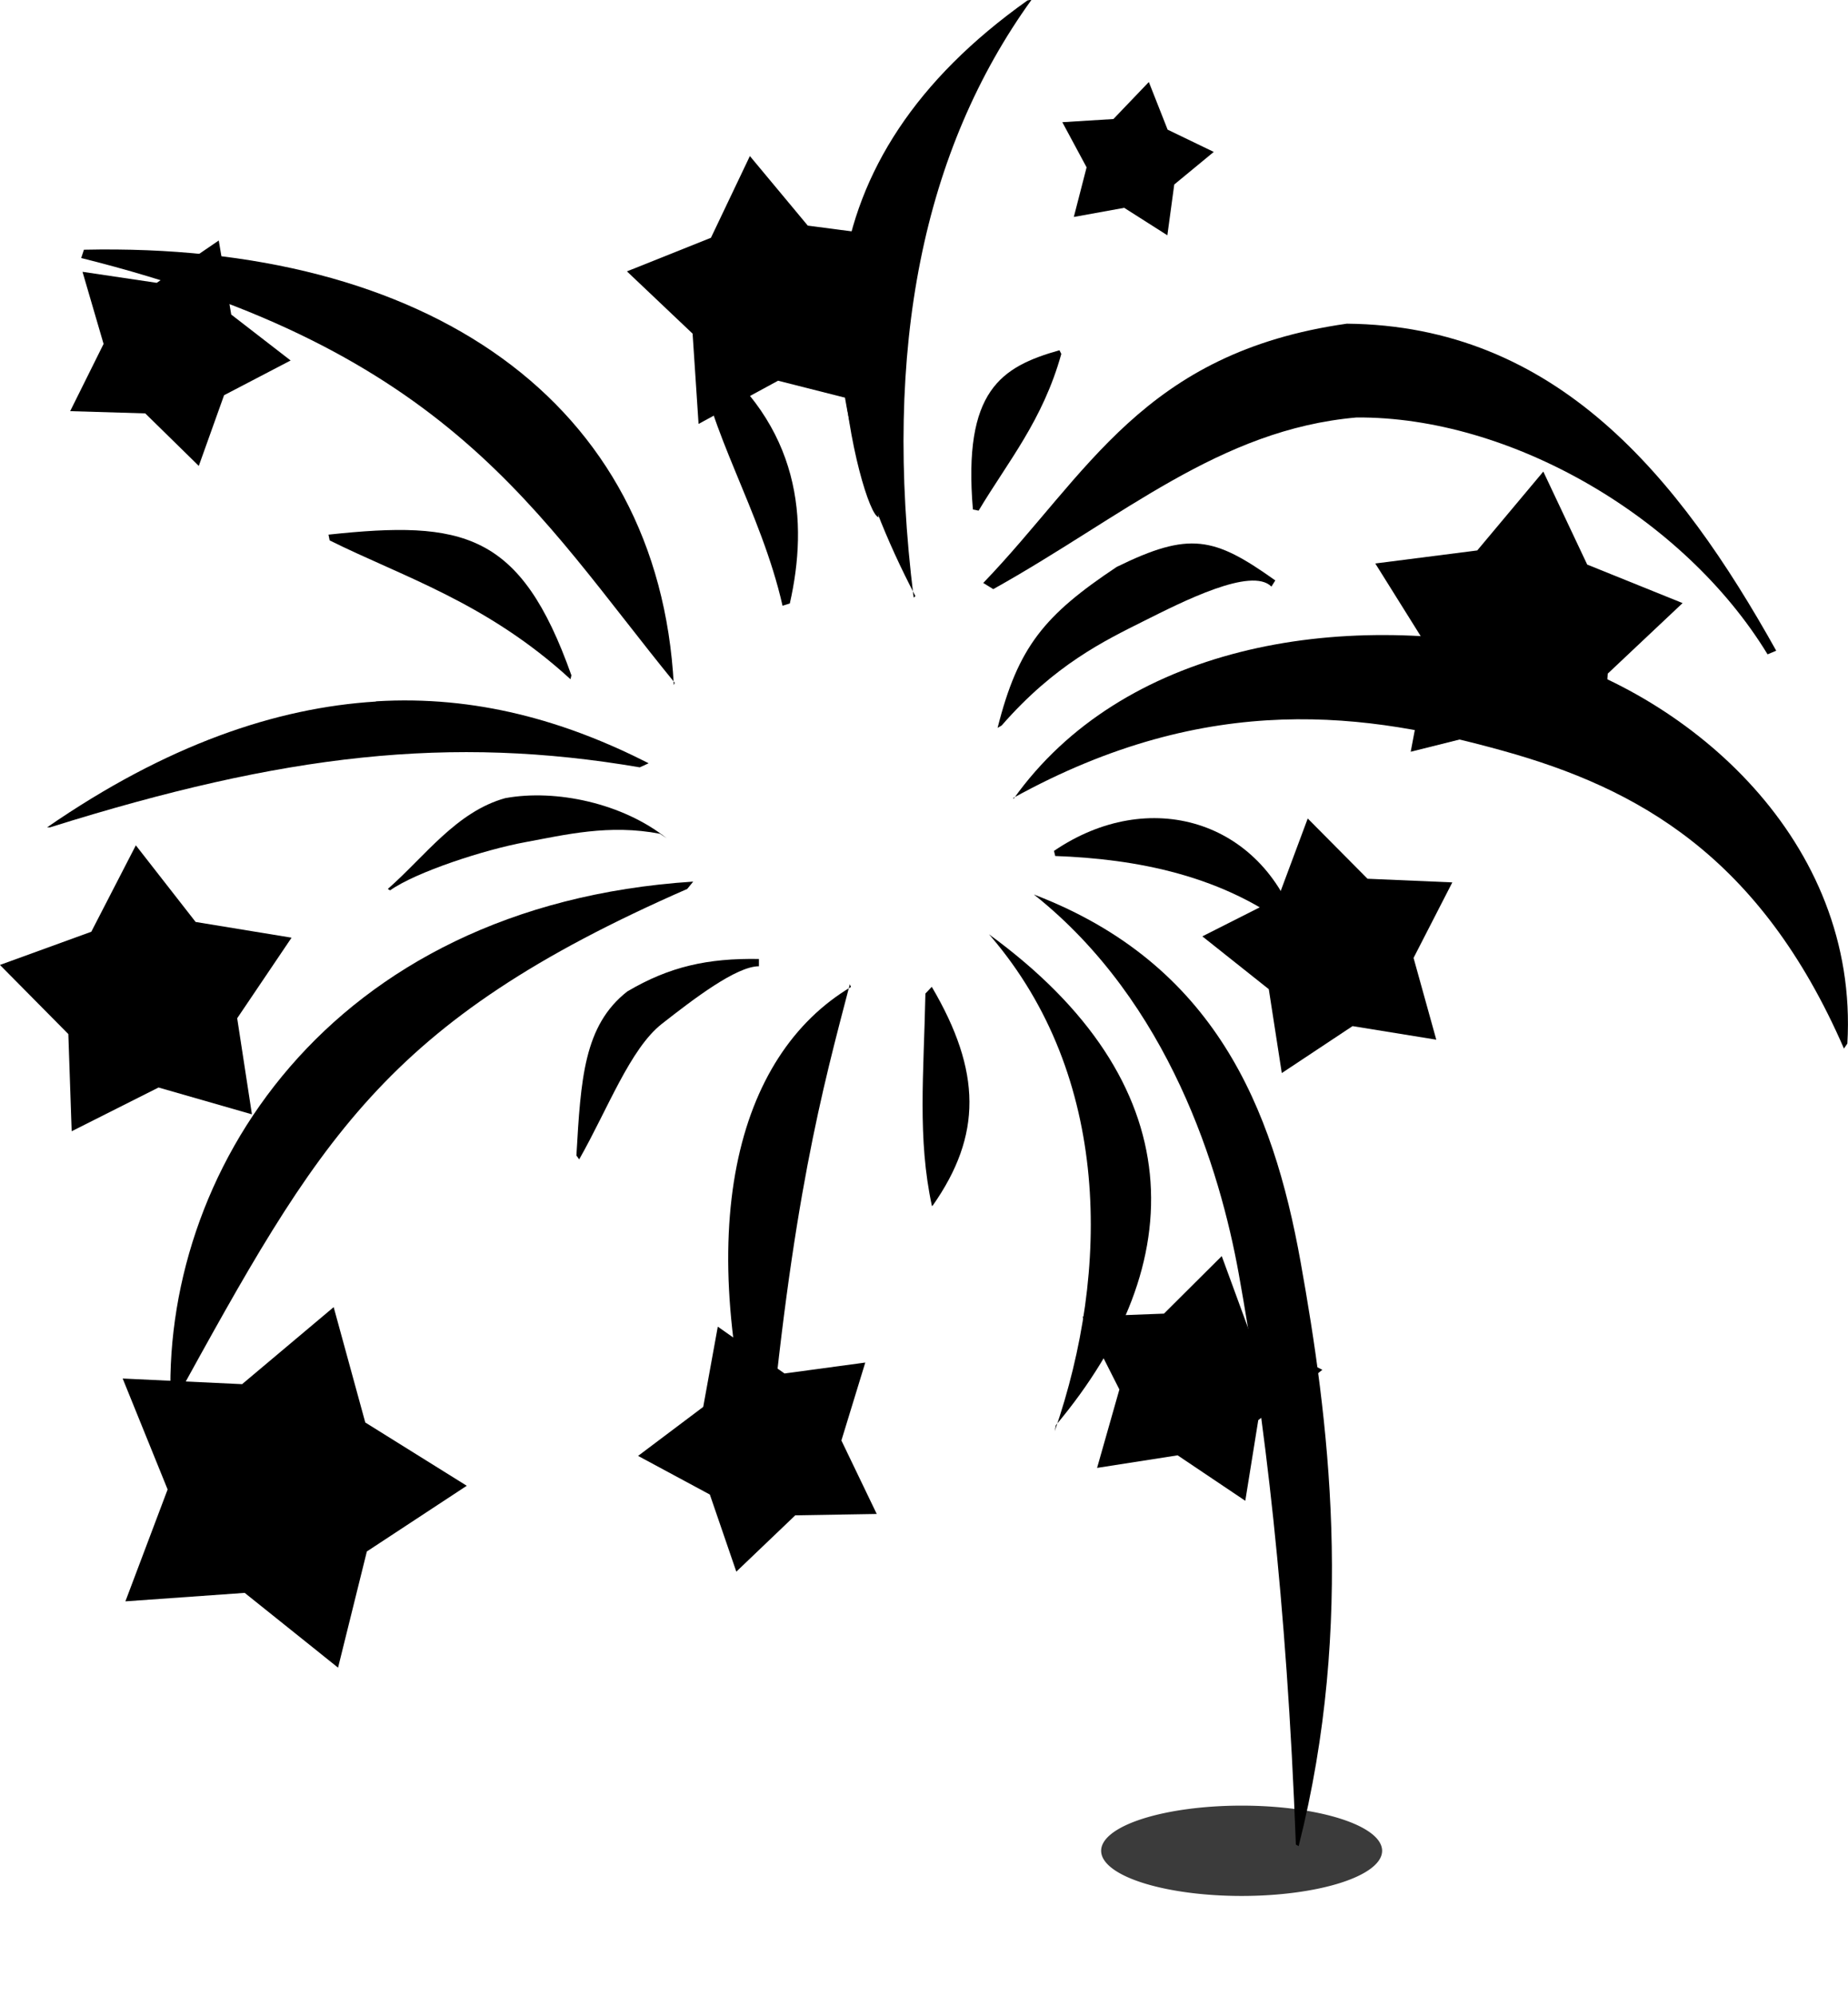 <?xml version="1.0" encoding="UTF-8" standalone="no"?> <svg xmlns:inkscape="http://www.inkscape.org/namespaces/inkscape" xmlns:sodipodi="http://sodipodi.sourceforge.net/DTD/sodipodi-0.dtd" xmlns:xlink="http://www.w3.org/1999/xlink" xmlns="http://www.w3.org/2000/svg" xmlns:svg="http://www.w3.org/2000/svg" viewBox="0 0 20.377 22" version="1.1" id="svg58" width="20.377" height="22"><defs id="defs6"><filter id="bd" x="-0.228" y="-1.097" width="1.456" height="3.194"><feGaussianBlur stdDeviation="1.613" id="feGaussianBlur1"></feGaussianBlur></filter><filter id="bc" x="0" y="0" width="1" height="1"></filter><filter id="bb" x="0" y="0" width="1" height="1"></filter><filter id="ba" x="0" y="0" width="1" height="1"></filter><filter id="az" x="0" y="0" width="1" height="1"></filter><filter id="ay" x="0" y="0" width="1" height="1"></filter><filter id="ax" x="0" y="0" width="1" height="1"></filter><filter id="aw" x="0" y="0" width="1" height="1"></filter><filter id="av" x="0" y="0" width="1" height="1"></filter><filter id="au" x="0" y="0" width="1" height="1"></filter><filter id="at" x="0" y="0" width="1" height="1"></filter><filter id="as" x="0" y="0" width="1" height="1"></filter><filter id="ar" x="0" y="0" width="1" height="1"></filter><filter id="aq" x="0" y="0" width="1" height="1"></filter><filter id="ap" x="0" y="0" width="1" height="1"></filter><filter id="ao" x="0" y="0" width="1" height="1"></filter><filter id="an" x="0" y="0" width="1" height="1"></filter><filter id="am" x="0" y="0" width="1" height="1"></filter><filter id="al" x="0" y="0" width="1" height="1"></filter><filter id="ak" x="0" y="0" width="1" height="1"></filter><filter id="aj" x="0" y="0" width="1" height="1"></filter><filter id="ai" x="0" y="0" width="1" height="1"></filter><filter id="ah" x="0" y="0" width="1" height="1"></filter><filter id="ag" x="0" y="0" width="1" height="1"></filter><filter id="af" x="0" y="0" width="1" height="1"></filter><filter id="ae" x="0" y="0" width="1" height="1"></filter><filter id="ad" x="0" y="0" width="1" height="1"></filter><linearGradient id="a"><stop stop-color="#ffd73b" offset="0" id="stop1"></stop><stop stop-color="#ee8400" offset="1" id="stop2"></stop></linearGradient><linearGradient id="c"><stop stop-color="#ff5959" offset="0" id="stop3"></stop><stop stop-color="#d90000" offset="1" id="stop4"></stop></linearGradient><linearGradient id="b"><stop stop-color="#d700d7" offset="0" id="stop5"></stop><stop stop-color="#6e006e" offset="1" id="stop6"></stop></linearGradient><linearGradient id="ac" x1="34.347" x2="32.533" y1="1016.4" y2="1010.8" gradientUnits="userSpaceOnUse" xlink:href="#b"></linearGradient><linearGradient id="ab" x1="38.593" x2="35.501" y1="1026" y2="1018.1" gradientUnits="userSpaceOnUse" xlink:href="#b"></linearGradient><linearGradient id="aa" x1="25.444" x2="31.337" y1="1030.5" y2="1032.2" gradientUnits="userSpaceOnUse" xlink:href="#b"></linearGradient><linearGradient id="z" x1="33.257" x2="29.866" y1="1040.8" y2="1040.9" gradientUnits="userSpaceOnUse" xlink:href="#b"></linearGradient><linearGradient id="y" x1="20.901" x2="17.975" y1="1035.9" y2="1030.3" gradientUnits="userSpaceOnUse" xlink:href="#b"></linearGradient><linearGradient id="x" x1="11.265" x2="9.91" y1="1034.6" y2="1025.4" gradientUnits="userSpaceOnUse" xlink:href="#b"></linearGradient><linearGradient id="w" x2="0" y1="1022.7" y2="1018.8" gradientUnits="userSpaceOnUse" xlink:href="#b"></linearGradient><linearGradient id="v" x2="0" y1="1016" y2="1011" gradientUnits="userSpaceOnUse" xlink:href="#b"></linearGradient><linearGradient id="u" x1="24.099" x2="21.774" y1="1012.2" y2="1008.9" gradientUnits="userSpaceOnUse" xlink:href="#b"></linearGradient><linearGradient id="t" x1="11.904" x2="9.401" y1="1020.1" y2="1016" gradientTransform="matrix(0.948,0.402,-0.402,0.948,405.37,41.419)" gradientUnits="userSpaceOnUse" xlink:href="#a"></linearGradient><linearGradient id="s" x1="11.281" x2="8.778" y1="1029.7" y2="1024.9" gradientTransform="matrix(1.327,-0.126,0.126,1.327,-138.71,-337.27)" gradientUnits="userSpaceOnUse" xlink:href="#a"></linearGradient><linearGradient id="r" x1="12.944" x2="9.106" y1="1039" y2="1035.5" gradientTransform="matrix(1.567,0.485,-0.485,1.567,492.78,-593.26)" gradientUnits="userSpaceOnUse" xlink:href="#a"></linearGradient><linearGradient id="q" x1="21.416" x2="18.913" y1="1039.6" y2="1035.9" gradientTransform="matrix(1.033,-0.426,0.426,1.033,-444.42,-25.704)" gradientUnits="userSpaceOnUse" xlink:href="#a"></linearGradient><linearGradient id="p" x1="27.437" x2="26.086" y1="1035.3" y2="1031.3" gradientTransform="matrix(1.092,0.24,-0.24,1.092,247.63,-100.39)" gradientUnits="userSpaceOnUse" xlink:href="#a"></linearGradient><linearGradient id="o" x1="30.564" x2="28.061" y1="1031.1" y2="1023.7" gradientTransform="matrix(1.137,-0.247,0.247,1.137,-255.93,-135.74)" gradientUnits="userSpaceOnUse" xlink:href="#a"></linearGradient><linearGradient id="n" x1="33.371" x2="30.868" y1="1023.6" y2="1020.1" gradientTransform="matrix(1.399,0.178,-0.178,1.399,173.09,-418.29)" gradientUnits="userSpaceOnUse" xlink:href="#a"></linearGradient><linearGradient id="m" x1="27.394" x2="23.296" y1="1016.6" y2="1011.8" gradientTransform="matrix(0.689,0.134,-0.134,0.689,145.83,306)" gradientUnits="userSpaceOnUse" xlink:href="#a"></linearGradient><linearGradient id="l" x1="20.161" x2="16.331" y1="1020.9" y2="1013.5" gradientTransform="matrix(1.231,-0.157,0.157,1.231,-165.41,-238.48)" gradientUnits="userSpaceOnUse" xlink:href="#a"></linearGradient><linearGradient id="k" x2="0" y1="1020.8" y2="1015.5" gradientUnits="userSpaceOnUse" xlink:href="#c"></linearGradient><linearGradient id="j" x2="0" y1="1024.5" y2="1021.5" gradientUnits="userSpaceOnUse" xlink:href="#c"></linearGradient><linearGradient id="i" x1="18.124" x2="16.045" y1="1029.5" y2="1027.2" gradientUnits="userSpaceOnUse" xlink:href="#c"></linearGradient><linearGradient id="h" x2="0" y1="1032.8" y2="1027.8" gradientUnits="userSpaceOnUse" xlink:href="#c"></linearGradient><linearGradient id="g" x1="29.7" x2="26.925" y1="1025.3" y2="1022.1" gradientUnits="userSpaceOnUse" xlink:href="#c"></linearGradient><linearGradient id="f" x1="30.477" x2="28.804" y1="1021.9" y2="1015.9" gradientUnits="userSpaceOnUse" xlink:href="#c"></linearGradient><linearGradient id="e" x2="0" y1="1015.1" y2="1013.3" gradientUnits="userSpaceOnUse" xlink:href="#c"></linearGradient><linearGradient id="d" x1="18.857" x2="19.975" y1="1016.2" y2="1013.3" gradientUnits="userSpaceOnUse" xlink:href="#c"></linearGradient></defs><g transform="matrix(0.484,0,0,0.484,-1.41,-486.577)" id="g58" style="fill:#000000"><path transform="matrix(1.41,0,0,1.41,-9.408,992.28)" d="m 14.738,14.187 c -1.107,-0.75 -2.533,-0.687 -4.116,-0.772 1.472,0.298 2.537,0.718 3.822,1.433 -1.738,-1.007 -0.627,-0.941 0.294,-0.662 z" fill="#fff" filter="url(#ao)" id="path6" style="fill:#000000"></path><path transform="matrix(0.377,0,0,0.583,21.21,1024.5)" d="m 34.989,39.4 a 8.49,1.764 0 1 1 -16.98,0 8.49,1.764 0 1 1 16.98,0 z" fill-opacity="0.769" fill-rule="evenodd" filter="url(#bd)" id="path7" style="fill:#000000"></path><path d="m 26.475,1025.7 c 3.081,2.45 4.234,6.276 4.658,8.623 0.583,3.228 1.093,7.413 1.303,13.006 l 0.063,0.036 c 1.292,-5.107 0.676,-9.784 0.044,-13.307 -0.632,-3.523 -1.964,-6.776 -6.037,-8.349 l -0.031,-0.014 h -6e-6 z" fill="url(#z)" id="path8" style="fill:#000000"></path><path d="m 25.988,1023.5 c 4.494,-2.487 8.126,-1.925 11.176,-1.076 3.05,0.849 5.849,2.388 7.758,6.778 l 0.078,-0.114 c 0.268,-4.628 -3.582,-7.933 -7.128,-8.919 -4.527,-0.998 -9.407,-0.103 -11.863,3.341 l -0.021,-0.014 z" fill="url(#ab)" id="path9" style="fill:#000000"></path><path d="m 25.314,1018.6 0.228,0.14 c 2.948,-1.644 5.149,-3.635 8.276,-3.909 3.501,-0.025 7.46,2.269 9.364,5.394 l 0.197,-0.083 c -2.223,-3.982 -5.019,-7.402 -9.782,-7.447 -4.646,0.661 -5.897,3.424 -8.284,5.905 z" fill="url(#ac)" id="path10" style="fill:#000000"></path><path d="m 23.769,1018.9 -0.041,0.031 c -0.707,-5.687 0.216,-10.189 2.688,-13.615 l -0.096,0.019 c -5.108,3.625 -5.253,8.397 -2.551,13.566 z" fill="url(#u)" id="path11" style="fill:#000000"></path><path d="m 4.763,1011.2 0.062,-0.189 c 7.832,-0.172 13.097,3.461 13.439,9.914 l 0.021,-0.052 c -3.146,-3.846 -5.106,-7.575 -13.522,-9.673 z" fill="url(#v)" id="path12" style="fill:#000000"></path><path d="m 11.478,1021.3 c -2.276,0.14 -4.768,0.985 -7.491,2.864 h 0.068 c 5.337,-1.674 9.122,-2.102 13.434,-1.366 l 0.202,-0.093 c -1.897,-0.965 -3.936,-1.549 -6.213,-1.41 z" fill="url(#w)" id="path13" style="fill:#000000"></path><path d="m 22.299,1027.8 c -2.616,1.561 -3.668,5.523 -1.972,11.353 l 0.063,-0.311 c 0.559,-6.185 1.261,-8.719 1.884,-11.104 l 0.026,0.062 z" fill="url(#y)" id="path14" style="fill:#000000"></path><path d="m 18.704,1025.4 c -8.368,0.545 -12.159,6.71 -11.897,11.985 l 0.063,-0.103 c 3.317,-6.017 4.755,-8.676 11.7,-11.715 l 0.135,-0.166 z" fill="url(#x)" id="path15" style="fill:#000000"></path><path d="m 10.397,1017.5 0.026,0.13 c 1.649,0.823 3.574,1.408 5.487,3.162 l 0.021,-0.089 c -1.158,-3.265 -2.471,-3.532 -5.534,-3.204 z" fill="url(#k)" id="path16" style="fill:#000000"></path><path d="m 18.935,1013.317 -0.078,0.114 c 0.14,1.603 1.399,3.537 1.884,5.687 l 0.166,-0.052 c 0.421,-1.859 0.272,-4.04 -1.972,-5.749 z" fill="url(#d)" id="path17" style="fill:#000000"></path><path transform="matrix(1.41,0,0,1.41,-9.408,992.28)" d="m 20.214,15.51 0.662,1.654 c -0.16,-0.507 -0.146,-0.876 0.184,-0.992 L 20.214,15.51 Z" fill="#fff" fill-opacity="0.786" filter="url(#ae)" id="path18" style="fill:#000000"></path><path d="m 27.05,1013.3 c -1.33,0.377 -2.201,0.916 -1.972,3.626 l 0.13,0.027 c 0.667,-1.116 1.461,-2.052 1.884,-3.569 l -0.042,-0.083 z" fill="url(#e)" id="path19" style="fill:#000000"></path><path d="m 25.64,1021.9 0.094,-0.056 c 1.212,-1.388 2.348,-1.932 3.237,-2.377 0.889,-0.445 2.452,-1.241 2.908,-0.785 l 0.088,-0.14 c -1.397,-0.995 -1.953,-1.121 -3.613,-0.308 -1.648,1.098 -2.248,1.819 -2.714,3.667 z" fill="url(#f)" id="path20" style="fill:#000000"></path><path d="m 26.925,1024.7 0.028,0.117 c 1.815,0.065 3.867,0.431 5.499,1.745 l 0.024,-0.107 c -0.817,-2.455 -3.386,-3.227 -5.551,-1.754 l -2.6e-5,3e-4 z" fill="url(#g)" id="path21" style="fill:#000000"></path><path d="m 24.141,1027.796 -0.145,0.153 c -0.037,1.826 -0.184,3.305 0.149,4.841 l 0.02,-0.016 c 1.119,-1.596 1.113,-3.045 -0.024,-4.978 z" fill="url(#h)" id="path22" style="fill:#000000"></path><path d="m 17.206,1027.9 c -0.994,0.777 -1.06,1.999 -1.161,3.737 l 0.063,0.089 c 0.649,-1.141 1.161,-2.521 1.884,-3.087 0.723,-0.566 1.696,-1.311 2.211,-1.311 v -0.166 c -1.165,-0.02 -2.037,0.172 -2.996,0.738 z" fill="url(#i)" id="path23" style="fill:#000000"></path><path d="m 11.8,1025.6 c 0.593,-0.421 2.161,-0.929 3.075,-1.097 0.913,-0.168 1.913,-0.416 3.074,-0.192 l 0.153,0.103 c -0.997,-0.797 -2.524,-1.127 -3.68,-0.914 -1.112,0.309 -1.831,1.329 -2.674,2.068 l 0.053,0.031 z" fill="url(#j)" id="path24" style="fill:#000000"></path><path d="m 25.444,1026.6 0.039,0.044 c 2.736,3.192 2.725,7.61 1.459,11.272 l 0.026,-0.137 c 3.113,-3.711 3.105,-7.809 -1.524,-11.179 z" fill="url(#aa)" id="path25" style="fill:#000000"></path><path d="m 7.443,1015.935 -1.221,-1.197 -1.71,-0.051 0.761,-1.531 -0.48,-1.642 1.691,0.251 1.413,-0.964 0.284,1.686 1.353,1.046 -1.516,0.791 -0.576,1.61 z" fill="url(#t)" fill-rule="evenodd" id="path26" style="fill:#000000"></path><path transform="matrix(1.41,0,0,1.41,-9.408,992.28)" d="m 23.449,11.798 c -1.066,1.744 -0.788,3.776 -0.515,5.807 -0.281,-0.043 -1.433,-4.625 0.515,-5.807 z" fill="#fff" filter="url(#an)" id="path27" style="fill:#000000"></path><path d="m 22.637,1014.5 -1.998,-0.506 -1.811,0.984 -0.136,-2.056 -1.496,-1.418 1.914,-0.765 0.887,-1.861 1.319,1.584 2.044,0.268 -1.099,1.744 0.377,2.027 z" fill="url(#l)" fill-rule="evenodd" id="path28" style="fill:#000000"></path><path d="m 39.379,1023 -2.054,-1.125 -2.273,0.568 0.435,-2.301 -1.242,-1.986 2.323,-0.297 1.505,-1.796 1,2.118 2.173,0.877 -1.705,1.606 z" fill="url(#n)" fill-rule="evenodd" id="path29" style="fill:#000000"></path><path d="m 35.635,1029 -1.908,-0.309 -1.612,1.069 -0.296,-1.91 -1.514,-1.203 1.725,-0.872 0.676,-1.812 1.362,1.372 1.932,0.083 -0.883,1.72 0.518,1.863 z" fill="url(#o)" fill-rule="evenodd" id="path30" style="fill:#000000"></path><path transform="matrix(1.41,0,0,1.41,-9.408,992.28)" d="m 27.712,26.205 c 1.281,1.554 1.921,8.173 1.874,9.299 0.246,-1.115 -0.037,-7.939 -1.874,-9.299 z" fill="#fff" filter="url(#at)" id="path31" style="fill:#000000"></path><path d="m 31.283,1039.5 -1.541,-1.035 -1.835,0.286 0.508,-1.786 -0.839,-1.657 1.855,-0.07 1.316,-1.31 0.639,1.743 1.653,0.847 -1.46,1.146 -0.295,1.833 z" fill="url(#p)" fill-rule="evenodd" id="path32" style="fill:#000000"></path><path d="m 22.887,1039.8 -1.856,0.031 -1.343,1.283 -0.603,-1.756 -1.635,-0.88 1.484,-1.116 0.332,-1.827 1.52,1.066 1.84,-0.249 -0.544,1.775 0.805,1.673 z" fill="url(#q)" fill-rule="evenodd" id="path33" style="fill:#000000"></path><path d="m 8.653,1030.7 -2.128,-0.611 -1.979,0.996 -0.076,-2.213 -1.558,-1.574 2.081,-0.756 1.015,-1.968 1.362,1.745 2.186,0.358 -1.239,1.835 0.336,2.189 z" fill="url(#s)" fill-rule="evenodd" id="path34" style="fill:#000000"></path><path d="m 10.615,1043.3 -2.127,-1.703 -2.718,0.193 0.962,-2.548 -1.024,-2.526 2.721,0.128 2.086,-1.754 0.72,2.627 2.312,1.441 -2.276,1.496 -0.656,2.645 z" fill="url(#r)" fill-rule="evenodd" id="path35" style="fill:#000000"></path><path d="m 29.509,1010.683 -0.984,-0.626 -1.148,0.208 0.291,-1.13 -0.553,-1.028 1.164,-0.072 0.807,-0.843 0.428,1.085 1.051,0.507 -0.9,0.742 -0.157,1.156 z" fill="url(#m)" fill-rule="evenodd" id="path36" style="fill:#000000"></path><path transform="matrix(1.41,0,0,1.41,-9.408,992.28)" d="m 11.305,13.929 c -0.104,0 -1.092,-0.208 -1.092,-0.208 l 0.286,0.988 -0.312,0.884 0.523,-0.778 c -0.231,-0.607 0.066,-0.83 0.595,-0.885 z" fill="#fff" fill-opacity="0.866" filter="url(#au)" id="path37" style="fill:#000000"></path><path transform="matrix(1.41,0,0,1.41,-9.408,992.28)" d="m 10.136,24.506 -1.169,0.39 1.014,0.962 C 9.356,25.092 9.745,24.799 10.136,24.506 Z" fill="#fff" fill-opacity="0.866" filter="url(#bc)" id="path38" style="fill:#000000"></path><path transform="matrix(1.41,0,0,1.41,-9.408,992.28)" d="m 20.739,12.5 -0.338,0.624 -1.221,0.52 0.884,0.858 0.026,0.832 c 0,0 0.286,-0.91 0.182,-0.936 -0.767,-0.189 -0.738,-1.161 0.312,-1.04 l 0.156,-0.858 z" fill="#fff" fill-opacity="0.866" filter="url(#av)" id="path39" style="fill:#000000"></path><path transform="matrix(1.41,0,0,1.41,-9.408,992.28)" d="m 26.794,11.33 -0.728,0.052 0.364,0.494 -0.234,0.65 c 0.113,-0.246 0.225,-0.497 0.338,-0.676 -0.326,-0.482 0.072,-0.423 0.26,-0.52 z" fill="#fff" fill-opacity="0.866" filter="url(#aw)" id="path40" style="fill:#000000"></path><path transform="matrix(1.41,0,0,1.41,-9.408,992.28)" d="m 32.642,18.269 -1.507,0.208 0.91,1.222 c -0.804,-1.05 0.006,-1.177 0.598,-1.429 z" fill="#fff" fill-opacity="0.866" filter="url(#ax)" id="path41" style="fill:#000000"></path><path transform="matrix(1.41,0,0,1.41,-9.408,992.28)" d="m 29.523,23.857 -1.092,0.494 0.962,0.78 c -0.715,-0.514 -0.308,-0.895 0.13,-1.273 z" fill="#fff" fill-opacity="0.866" filter="url(#ay)" id="path42" style="fill:#000000"></path><path transform="matrix(1.41,0,0,1.41,-9.408,992.28)" d="m 12.552,31.783 -1.585,-0.13 0.598,1.689 -0.104,0.832 0.39,-0.858 c -1.149,-1.586 0.111,-1.3 0.702,-1.533 z" fill="#fff" fill-opacity="0.866" filter="url(#bb)" id="path43" style="fill:#000000"></path><path transform="matrix(1.41,0,0,1.41,-9.408,992.28)" d="m 20.349,31.653 -0.052,0.286 -1.014,0.78 1.118,0.702 c 0,0 -1.118,-0.936 0.078,-1.403 0.108,-0.042 -0.104,-0.312 -0.13,-0.364 z" fill="#fff" fill-opacity="0.866" filter="url(#ba)" id="path44" style="fill:#000000"></path><path transform="matrix(1.41,0,0,1.41,-9.408,992.28)" d="m 27.574,30.64 c -0.104,-0.052 -1.143,0.026 -1.143,0.026 l 0.572,1.066 -0.208,0.572 0.364,-0.624 c -0.528,-0.632 0.011,-0.807 0.416,-1.04 z" fill="#fff" fill-opacity="0.866" filter="url(#az)" id="path45" style="fill:#000000"></path><path transform="matrix(1.41,0,0,1.41,-9.408,992.28)" d="m 25.25,18.119 c 2.095,-2.548 3.565,-3.296 4.962,-3.455 -1.783,0.57 -3.369,2.027 -4.962,3.455 z" fill="#fff" filter="url(#am)" id="path46" style="fill:#000000"></path><path transform="matrix(1.41,0,0,1.41,-9.408,992.28)" d="m 25.911,21.427 c -0.032,-0.339 5.082,-2.036 5.146,-1.654 0.442,-0.295 -3.617,-0.039 -5.146,1.654 z" fill="#fff" filter="url(#al)" id="path47" style="fill:#000000"></path><path transform="matrix(1.41,0,0,1.41,-9.408,992.28)" d="m 10.548,22.126 c 1.979,-0.86 3.628,-1.142 5.219,-1.323 0.043,-0.036 -2.388,-0.62 -5.219,1.323 z" fill="#fff" filter="url(#ap)" id="path48" style="fill:#000000"></path><path transform="matrix(1.41,0,0,1.41,-9.408,992.28)" d="m 12.055,29.109 c 0.128,-0.777 4.258,-4.903 4.3,-4.484 0,-0.493 -3.455,1.606 -4.3,4.484 z" fill="#fff" filter="url(#aq)" id="path49" style="fill:#000000"></path><path transform="matrix(1.41,0,0,1.41,-9.408,992.28)" d="m 21.685,26.389 c -0.512,1.244 -0.76,2.554 -0.882,3.896 -0.15,-0.021 -0.385,-2.754 0.882,-3.896 z" fill="#fff" filter="url(#ar)" id="path50" style="fill:#000000"></path><path transform="matrix(1.41,0,0,1.41,-9.408,992.28)" d="m 26.793,27.014 c -0.074,-0.147 -1.323,-1.948 -1.323,-1.948 0.361,0.806 0.799,1.638 0.882,2.352 -0.047,-0.847 0.202,-0.606 0.441,-0.404 z" fill="#fff" filter="url(#as)" id="path51" style="fill:#000000"></path><path transform="matrix(1.41,0,0,1.41,-9.408,992.28)" d="m 16.355,18.23 c -0.735,-0.331 -2.058,-0.257 -2.058,-0.257 0.697,0.494 1.497,0.391 1.58,0.809 -0.032,-0.238 -0.333,-0.559 0.478,-0.551 z" fill="#fff" fill-opacity="0.786" filter="url(#af)" id="path52" style="fill:#000000"></path><path transform="matrix(1.41,0,0,1.41,-9.408,992.28)" d="m 16.907,22.273 c -0.35,-0.029 -0.852,0.401 -1.397,0.956 0.515,-0.159 0.992,-0.466 1.544,-0.478 -0.813,0.032 -0.482,-0.223 -0.147,-0.478 z" fill="#fff" fill-opacity="0.786" filter="url(#ag)" id="path53" style="fill:#000000"></path><path transform="matrix(1.41,0,0,1.41,-9.408,992.28)" d="m 18.119,27.161 c 0.158,-0.47 1.329,-2.221 1.397,-1.948 -0.111,-0.2 -1.233,0.286 -1.397,1.948 z" fill="#fff" fill-opacity="0.786" filter="url(#ah)" id="path54" style="fill:#000000"></path><path transform="matrix(1.41,0,0,1.41,-9.408,992.28)" d="m 23.853,27.381 c -0.266,-0.934 -0.053,-2.04 0,-1.948 l 0.331,0.882 c -0.327,-0.079 -0.277,0.597 -0.331,1.066 z" fill="#fff" fill-opacity="0.786" filter="url(#ai)" id="path55" style="fill:#000000"></path><path transform="matrix(1.41,0,0,1.41,-9.408,992.28)" d="m 28.08,22.677 c -0.529,-0.176 -1.53,-0.004 -2.095,0.294 0.803,-0.055 1.499,-0.004 1.911,0.331 -0.463,-0.405 -0.113,-0.505 0.184,-0.625 z" fill="#fff" fill-opacity="0.786" filter="url(#aj)" id="path56" style="fill:#000000"></path><path transform="matrix(1.41,0,0,1.41,-9.408,992.28)" d="m 25.029,20.619 c 0.641,-0.813 1.192,-1.805 2.205,-1.874 0.216,-0.648 -1.816,0.339 -2.205,1.874 z" fill="#fff" fill-opacity="0.786" filter="url(#ak)" id="path57" style="fill:#000000"></path><path transform="matrix(1.41,0,0,1.41,-9.408,992.28)" d="m 24.625,16.98 c 0.021,-1.162 0.4,-1.25 0.698,-1.58 -0.025,-0.051 -1.082,0.005 -0.698,1.58 z" fill="#fff" fill-opacity="0.786" filter="url(#ad)" id="path58" style="fill:#000000"></path></g></svg> 